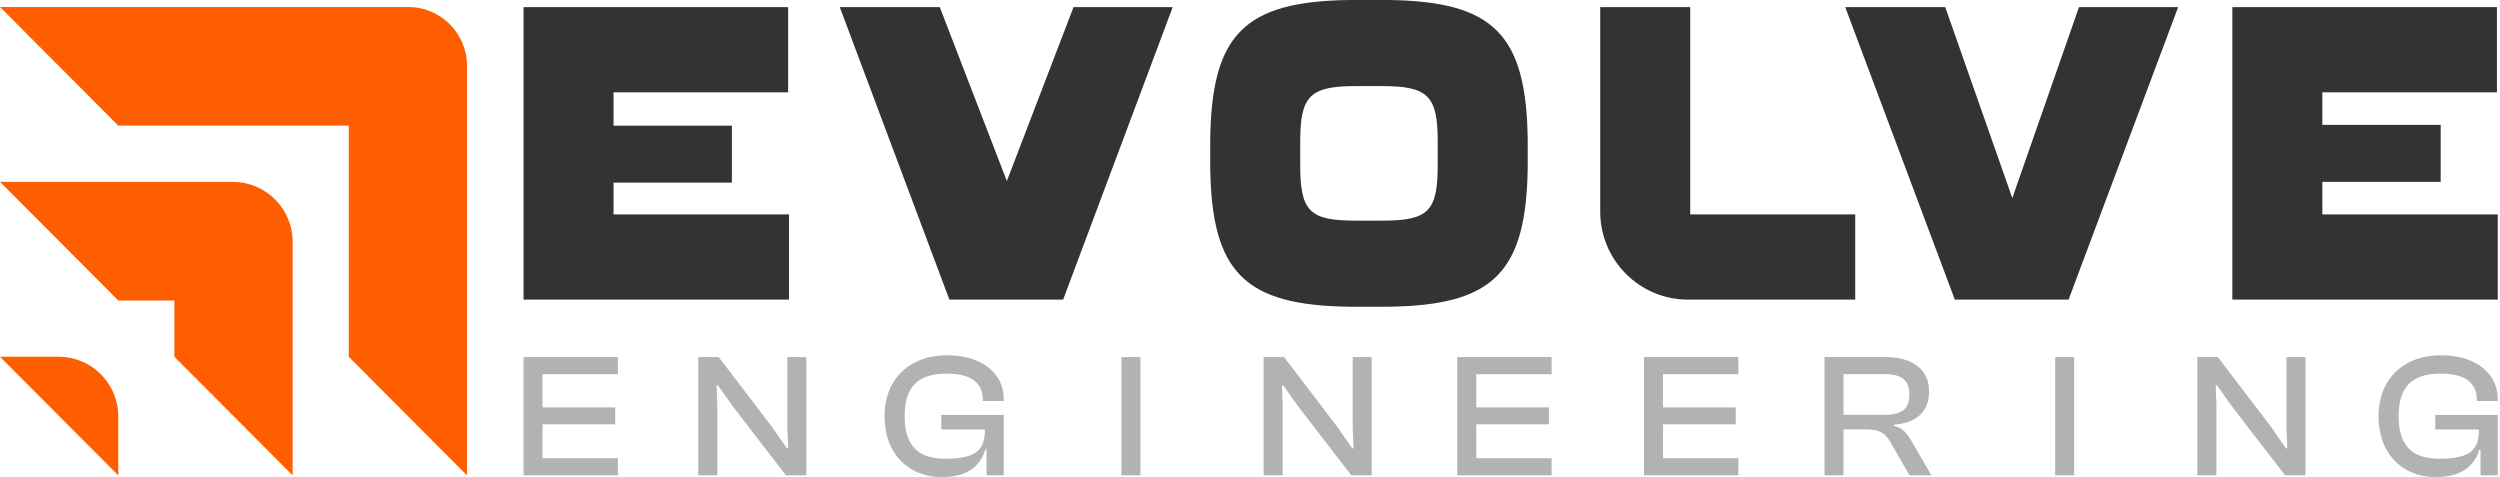 <?xml version="1.0" encoding="UTF-8"?> <svg xmlns="http://www.w3.org/2000/svg" width="262" height="50" viewBox="0 0 262 50" fill="none"><g clip-path="url(#clip0_90_50)"><path d="M0 37.389H6.156C9.602 37.389 12.396 40.191 12.396 43.647V49.821L0 37.389Z" fill="#FE5E00"></path><path d="M0 19.062H24.398C27.861 19.062 30.67 21.878 30.67 25.352V49.821L18.274 37.389V31.493H12.396L0 19.062Z" fill="#FE5E00"></path><path d="M0 0.735L12.396 13.166H36.548V37.389L48.944 49.821V6.91C48.944 3.499 46.188 0.735 42.787 0.735H0Z" fill="#FE5E00"></path><path d="M82.682 31.4H54.867V0.745H82.596V9.679H64.3V13.168H76.702V19.138H64.3V22.468H82.684V31.402L82.682 31.4Z" fill="#333333"></path><path d="M111.416 31.4H99.495L88.009 0.745H98.489L105.518 18.974L112.506 0.745H122.9L111.416 31.4Z" fill="#333333"></path><path d="M160.105 17.474C159.973 28.555 156.525 32.013 145.476 32.145H141.459C130.41 32.013 126.962 28.555 126.831 17.474V14.671C126.962 3.59 130.41 0.132 141.459 0H145.476C156.525 0.132 159.973 3.59 160.105 14.671V17.474ZM136.262 17.256C136.262 22.161 137.223 23.124 142.114 23.124H144.821C149.713 23.124 150.673 22.161 150.673 17.256V14.891C150.673 10.073 149.713 9.022 144.821 9.022H142.114C137.223 9.022 136.262 10.073 136.262 14.891V17.256Z" fill="#333333"></path><path d="M194.429 31.4H176.897C171.82 31.4 167.703 27.272 167.703 22.18V0.745H177.135V22.466H194.427V31.4H194.429Z" fill="#333333"></path><path d="M216.787 31.4H204.866L193.38 0.745H203.86L210.89 20.758L217.878 0.745H228.271L216.787 31.4Z" fill="#333333"></path><path d="M261.765 31.4H233.949V0.745H261.679V9.679H243.383V13.088H255.785V19.059H243.383V22.468H261.766V31.402L261.765 31.4Z" fill="#333333"></path><path d="M56.858 49.814H54.867V37.421H56.858V49.814ZM64.752 39.214H55.474V37.42H64.752V39.214ZM64.475 44.468H55.474V42.693H64.475V44.468ZM64.752 49.814H55.474V48.02H64.752V49.814Z" fill="#B2B2B2"></path><path d="M75.174 49.814H73.183V37.421H75.323L80.856 44.673L82.461 46.985H82.608L82.515 44.748V37.423H84.507V49.816H82.366L76.796 42.583L75.247 40.399H75.1L75.174 42.545V49.814Z" fill="#B2B2B2"></path><path d="M98.757 50C97.552 50 96.495 49.738 95.584 49.213C94.674 48.69 93.967 47.948 93.462 46.994C92.957 46.037 92.706 44.913 92.706 43.617C92.706 42.32 92.976 41.198 93.518 40.241C94.058 39.287 94.821 38.547 95.805 38.022C96.789 37.498 97.938 37.235 99.253 37.235C100.421 37.235 101.451 37.423 102.344 37.799C103.235 38.175 103.934 38.708 104.437 39.398C104.941 40.089 105.193 40.915 105.193 41.877V42.024H102.997V41.877C102.997 40.99 102.683 40.312 102.057 39.85C101.429 39.388 100.477 39.156 99.198 39.156C98.202 39.156 97.381 39.314 96.735 39.629C96.088 39.944 95.606 40.428 95.287 41.081C94.968 41.734 94.807 42.579 94.807 43.615C94.807 44.651 94.964 45.48 95.278 46.141C95.592 46.801 96.065 47.288 96.698 47.601C97.331 47.916 98.134 48.074 99.105 48.074C100.075 48.074 100.882 47.979 101.484 47.788C102.087 47.596 102.526 47.285 102.803 46.853C103.079 46.422 103.218 45.861 103.218 45.169V44.763L105.191 44.819V45.115L103.549 47.131H103.253C103.081 47.735 102.794 48.253 102.396 48.685C101.996 49.116 101.493 49.443 100.884 49.665C100.276 49.887 99.565 49.998 98.754 49.998L98.757 50ZM105.194 45.005H98.647V43.488H105.194V45.005ZM105.194 49.814H103.387V46.669L103.221 46.41V43.727H105.194V49.812V49.814Z" fill="#B2B2B2"></path><path d="M119.519 49.814H117.527V37.421H119.519V49.814Z" fill="#B2B2B2"></path><path d="M134.423 49.814H132.431V37.421H134.571L140.104 44.673L141.709 46.985H141.856L141.763 44.748V37.423H143.755V49.816H141.614L136.045 42.583L134.495 40.399H134.348L134.423 42.545V49.814Z" fill="#B2B2B2"></path><path d="M154.714 49.814H152.722V37.421H154.714V49.814ZM162.608 39.214H153.33V37.42H162.608V39.214ZM162.331 44.468H153.33V42.693H162.331V44.468ZM162.608 49.814H153.33V48.02H162.608V49.814Z" fill="#B2B2B2"></path><path d="M174.284 49.814H172.292V37.421H174.284V49.814ZM182.18 39.214H172.902V37.42H182.18V39.214ZM181.903 44.468H172.902V42.693H181.903V44.468ZM182.18 49.814H172.902V48.02H182.18V49.814Z" fill="#B2B2B2"></path><path d="M193.201 49.814H191.21V37.421H197.629C198.562 37.421 199.372 37.564 200.054 37.846C200.736 38.131 201.259 38.544 201.622 39.085C201.985 39.629 202.165 40.287 202.165 41.064C202.165 41.755 202.02 42.347 201.732 42.84C201.443 43.334 201.024 43.722 200.478 44.004C199.931 44.289 199.269 44.455 198.494 44.504V44.632C198.974 44.756 199.345 44.956 199.61 45.233C199.875 45.511 200.118 45.848 200.339 46.242L202.405 49.812H200.118L198.145 46.389C197.961 46.058 197.76 45.789 197.546 45.585C197.33 45.382 197.063 45.233 196.744 45.142C196.425 45.049 196 45.003 195.472 45.003H193.203V49.812L193.201 49.814ZM193.201 39.214V43.468H197.61C198.434 43.468 199.055 43.307 199.473 42.987C199.892 42.667 200.101 42.117 200.101 41.34C200.101 40.563 199.892 40.045 199.473 39.712C199.055 39.38 198.434 39.212 197.61 39.212H193.201V39.214Z" fill="#B2B2B2"></path><path d="M217.375 49.814H215.383V37.421H217.375V49.814Z" fill="#B2B2B2"></path><path d="M232.28 49.814H230.288V37.421H232.428L237.961 44.673L239.566 46.985H239.715L239.622 44.748V37.423H241.614V49.816H239.474L233.904 42.583L232.354 40.399H232.207L232.282 42.545V49.814H232.28Z" fill="#B2B2B2"></path><path d="M255.327 50C254.122 50 253.064 49.738 252.154 49.213C251.244 48.69 250.537 47.948 250.033 46.994C249.528 46.039 249.276 44.913 249.276 43.617C249.276 42.32 249.546 41.198 250.088 40.241C250.63 39.287 251.391 38.547 252.375 38.022C253.359 37.498 254.509 37.235 255.825 37.235C256.993 37.235 258.023 37.423 258.914 37.799C259.805 38.175 260.504 38.708 261.007 39.398C261.511 40.089 261.763 40.915 261.763 41.877V42.024H259.569V41.877C259.569 40.99 259.255 40.312 258.629 39.85C258.002 39.388 257.049 39.156 255.769 39.156C254.774 39.156 253.953 39.314 253.307 39.629C252.66 39.944 252.179 40.428 251.859 41.081C251.538 41.734 251.379 42.579 251.379 43.615C251.379 44.651 251.536 45.48 251.849 46.141C252.163 46.801 252.635 47.288 253.27 47.601C253.904 47.915 254.704 48.074 255.677 48.074C256.649 48.074 257.452 47.979 258.056 47.788C258.659 47.596 259.098 47.285 259.375 46.853C259.651 46.422 259.79 45.861 259.79 45.169V44.763L261.763 44.819V45.115L260.121 47.131H259.825C259.653 47.735 259.368 48.253 258.968 48.685C258.568 49.116 258.063 49.443 257.456 49.665C256.846 49.887 256.137 49.998 255.326 49.998L255.327 50ZM261.765 45.005H255.218V43.488H261.765V45.005ZM261.765 49.814H259.957V46.669L259.792 46.41V43.727H261.765V49.812V49.814Z" fill="#B2B2B2"></path></g><defs><clipPath id="clip0_90_50"><rect width="261.765" height="50" fill="white"></rect></clipPath></defs></svg> 